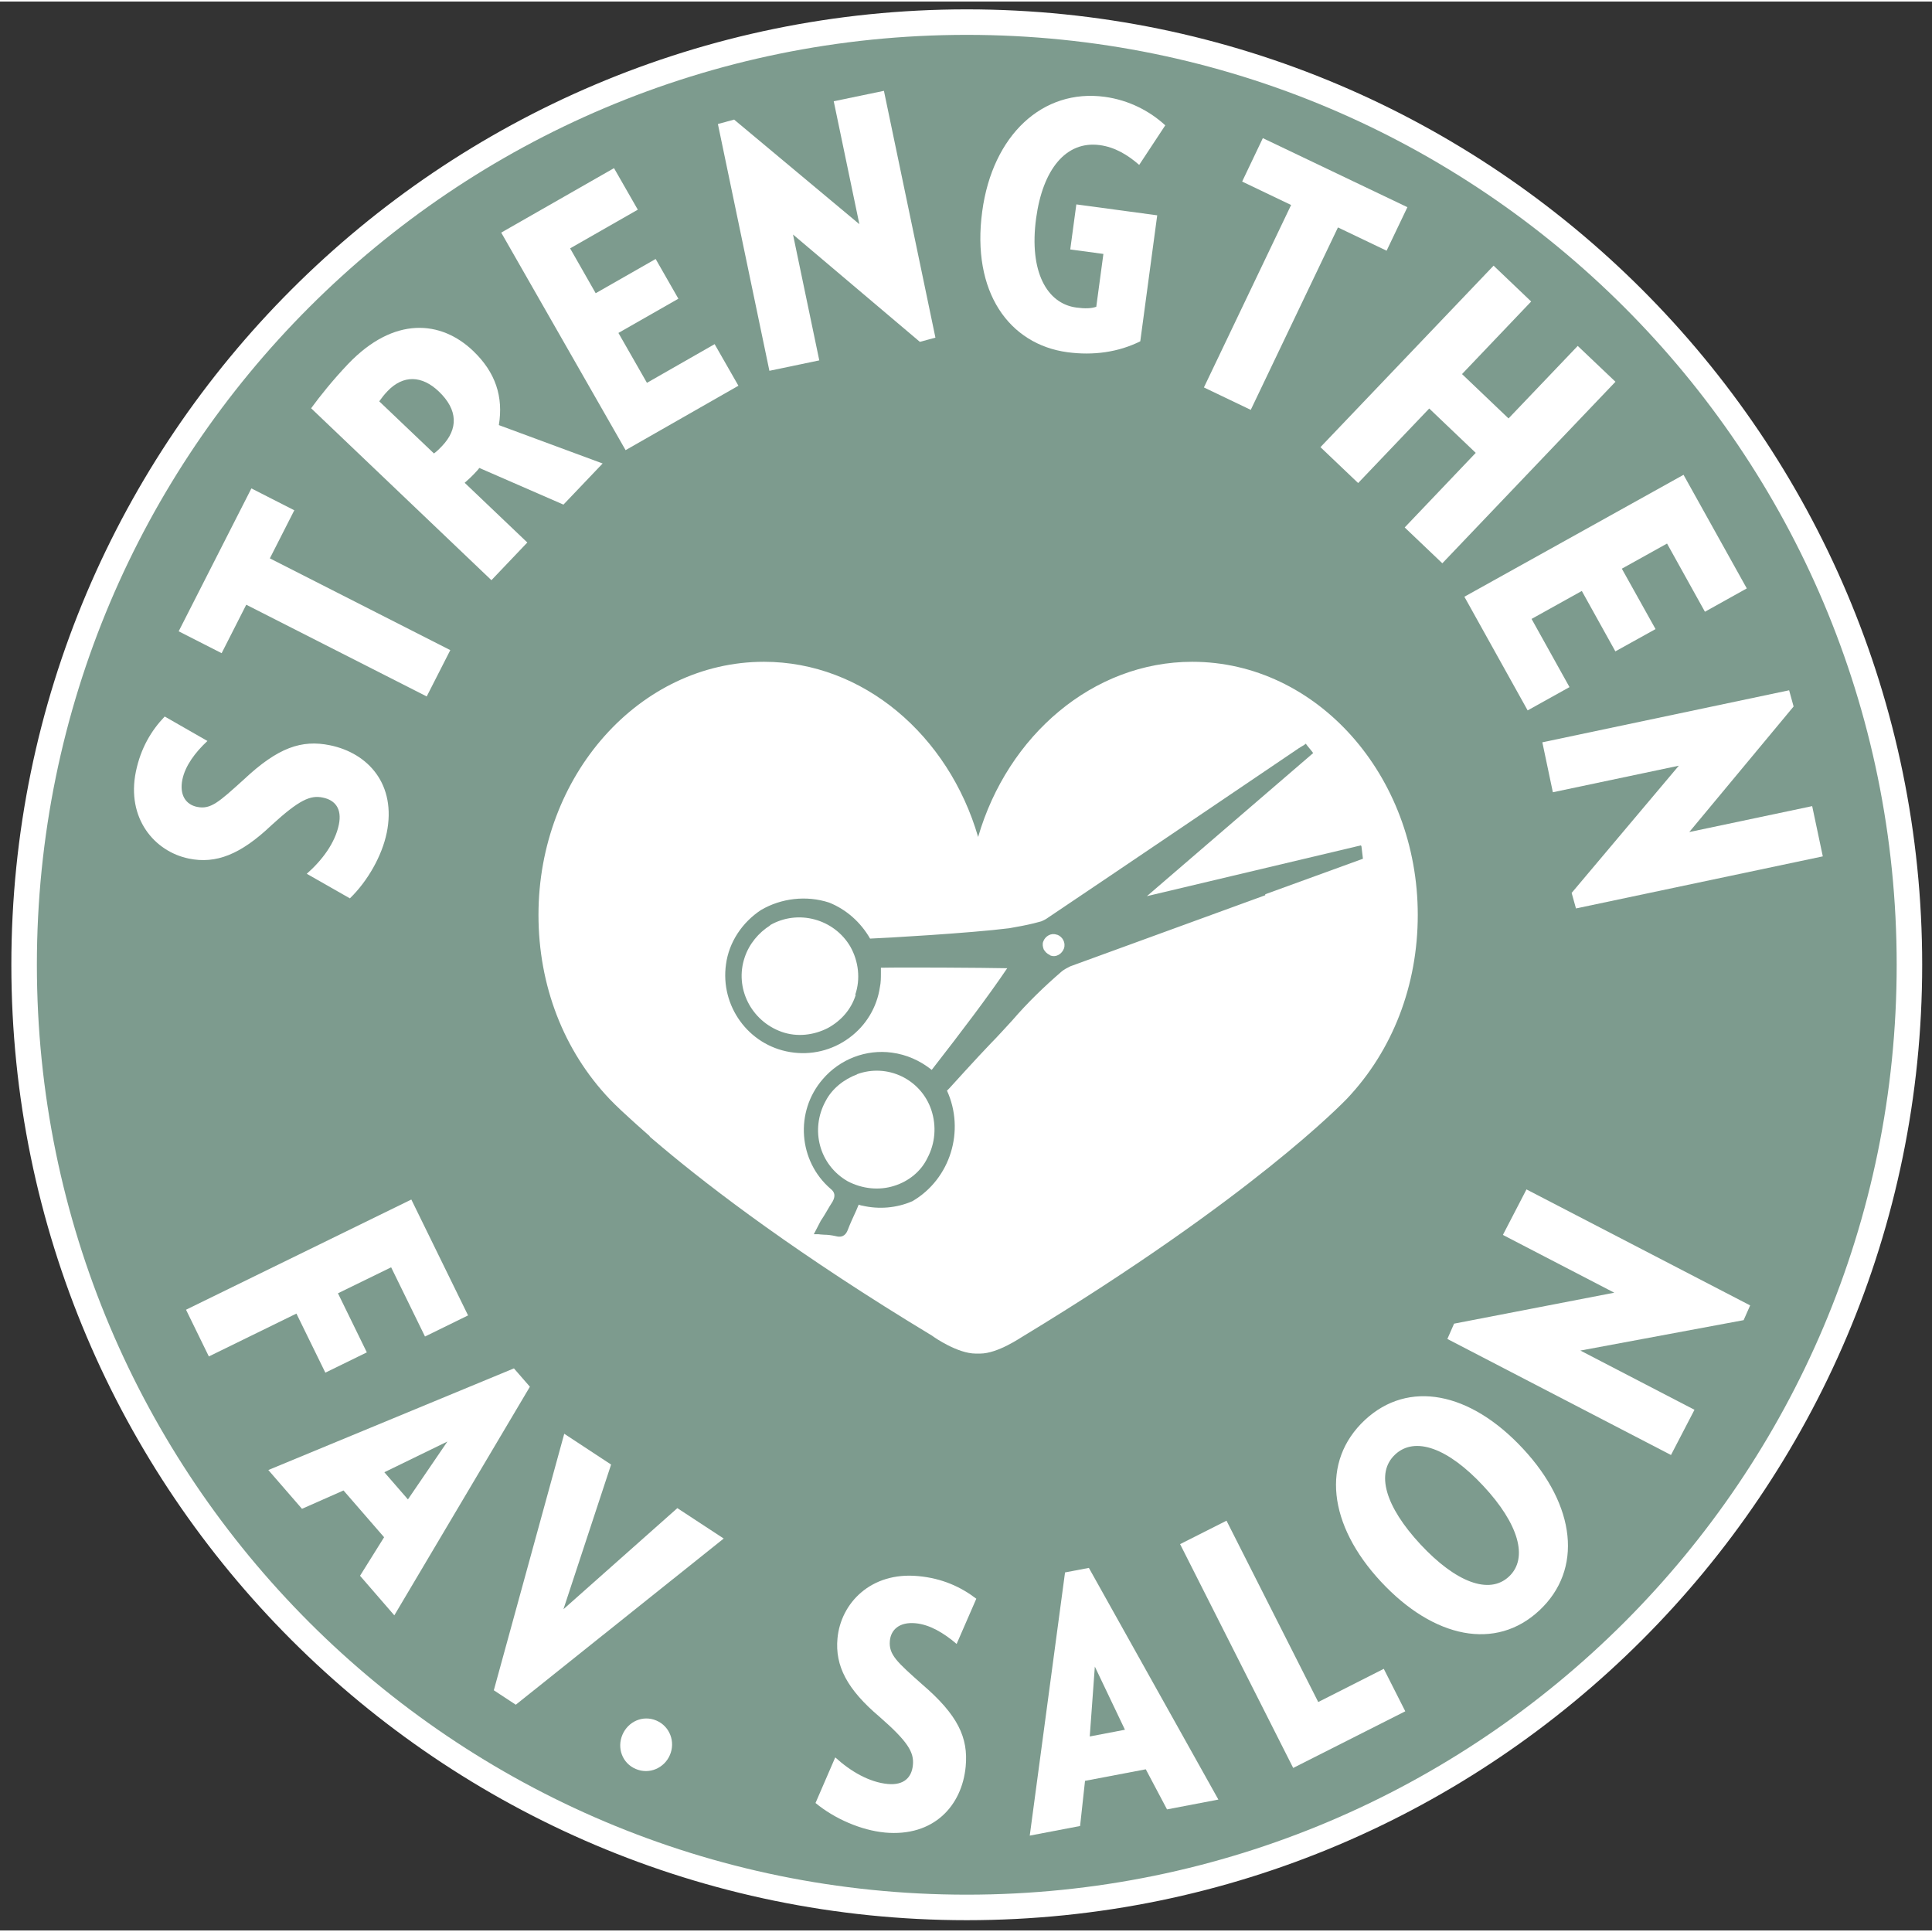 <?xml version="1.0" encoding="UTF-8"?>
<svg xmlns="http://www.w3.org/2000/svg" xmlns:xlink="http://www.w3.org/1999/xlink" version="1.1" id="Ebene_1" x="0px" y="0px" viewBox="0 0 76.753 76.629" style="enable-background:new 0 0 76.753 76.629;" xml:space="preserve" width="58" height="58">
<rect x="0" y="0" width="76.753" height="76.629" fill="#333333" stroke="none"/>
<style type="text/css">
	.st0{fill:#7D9B8E;}
	.st1{fill:#FFFFFF;}
</style>
<circle class="st0" cx="38.408" cy="38.266" r="36.98"/>
<path class="st1" d="M38.407,1.323c20.403,0,36.943,16.54,36.943,36.943S58.81,75.208,38.407,75.208  S1.465,58.668,1.465,38.265S18.005,1.323,38.407,1.323 M38.407,0.31c-20.929,0-37.956,17.027-37.956,37.956  s17.027,37.956,37.956,37.956S76.363,59.194,76.363,38.265S59.336,0.31,38.407,0.31L38.407,0.31z"/>
<g>
	<path class="st1" d="M25.803,45.087l0.51,0.431c1.96,1.647,5.43,4.293,10.723,7.488c0.098,0.078,1.019,0.706,1.725,0.706h0.176   c0.706,0,1.627-0.647,1.705-0.686c9.115-5.528,12.702-9.272,12.859-9.429c1.823-1.921,2.823-4.509,2.823-7.312   c0-5.548-4.019-10.056-8.958-10.056c-3.94,0-7.331,2.921-8.508,6.959c-1.176-4.038-4.567-6.959-8.508-6.959   c-4.94,0-8.958,4.509-8.958,10.056c0,2.803,1,5.391,2.823,7.312c0,0,0.274,0.294,0.863,0.823l0.216,0.196l0.529,0.47h-0.02   L25.803,45.087z"/>
	<path class="st0" d="M54.071,33.521l-8.508,2.019l6.606-5.685l-0.059-0.078l-0.176-0.216l-0.059-0.078l-0.078,0.059   c0,0-0.137,0.078-0.196,0.118c-3.332,2.254-6.684,4.528-10.037,6.782c-0.059,0.039-0.196,0.098-0.196,0.098l-0.294,0.078   c-0.314,0.078-0.647,0.137-0.98,0.196c-1.549,0.196-4.979,0.392-5.528,0.412c-0.372-0.647-0.941-1.157-1.627-1.431   c-0.902-0.294-1.901-0.176-2.705,0.294c-0.745,0.49-1.274,1.274-1.392,2.156c-0.235,1.647,0.882,3.215,2.548,3.489   c0.823,0.137,1.666-0.059,2.352-0.568c0.666-0.49,1.098-1.215,1.215-2.019c0.039-0.176,0.039-0.372,0.039-0.568v-0.196   c0.843-0.02,4.117,0,5.018,0.02c-0.784,1.157-1.764,2.45-2.999,4.038c-0.47-0.372-1-0.608-1.588-0.686   c-1.019-0.137-2.058,0.255-2.744,1.059c-1.117,1.294-0.961,3.254,0.314,4.352c0.176,0.137,0.196,0.294,0.078,0.51   c-0.157,0.235-0.294,0.51-0.47,0.764l-0.274,0.529h0.176c0,0,0.157,0.02,0.235,0.02c0.137,0,0.294,0.02,0.47,0.059   c0.294,0.078,0.412-0.098,0.47-0.255c0.098-0.255,0.216-0.51,0.333-0.764l0.098-0.235c0,0,0.098,0.039,0.137,0.039   c0.666,0.157,1.372,0.098,1.999-0.176c1.509-0.882,2.097-2.803,1.372-4.391l0.098-0.098c0,0,1.098-1.215,1.647-1.784   c0.274-0.274,0.568-0.608,0.843-0.902c0.608-0.706,1.274-1.353,1.98-1.96c0.098-0.078,0.216-0.137,0.333-0.196   c2.588-0.941,5.155-1.882,7.743-2.823v-0.039l3.881-1.411l-0.059-0.49l-0.02-0.039L54.071,33.521z M33.996,39.461   c-0.176,0.568-0.568,1.019-1.098,1.313c-0.568,0.294-1.235,0.372-1.843,0.157c-1.215-0.431-1.882-1.745-1.47-2.96   c0.176-0.529,0.549-0.98,1.019-1.274h-0.02c1.117-0.647,2.548-0.255,3.195,0.843c0.333,0.588,0.412,1.294,0.196,1.921h0.02   L33.996,39.461z M36.84,45.949c-0.255,0.529-0.745,0.921-1.313,1.098c-0.608,0.196-1.274,0.118-1.843-0.176   c-1.137-0.647-1.509-2.058-0.882-3.195c0.255-0.49,0.725-0.863,1.255-1.059h-0.02c1.215-0.451,2.548,0.196,2.96,1.411   C37.212,44.675,37.154,45.361,36.84,45.949z M41.7,37.873c-0.098-0.039-0.176-0.118-0.235-0.216   c-0.039-0.098-0.059-0.216-0.02-0.314c0.078-0.216,0.314-0.353,0.529-0.274h0.02c0.216,0.078,0.353,0.314,0.274,0.549   c-0.078,0.216-0.314,0.372-0.549,0.274l-0.02-0.02L41.7,37.873z"/>
</g>
<g>
	<path class="st1" d="M15.539,50.285l-2.113,1.032l1.147,2.347l-1.648,0.806l-1.149-2.347l-3.479,1.703l-0.907-1.856l8.951-4.378   l2.254,4.604l-1.711,0.838C16.884,53.034,15.539,50.285,15.539,50.285z"/>
	<path class="st1" d="M14.303,62.539l0.956-1.531l-1.612-1.858l-1.65,0.729l-1.337-1.541l9.757-4.038l0.634,0.729l-5.386,9.082   C15.665,64.111,14.303,62.539,14.303,62.539z M17.774,57.206l-2.505,1.22l0.937,1.079L17.774,57.206z"/>
	<path class="st1" d="M20.491,67.662l-0.873-0.574l2.798-10.191l1.861,1.224l-1.893,5.747l4.525-4.016l1.842,1.208   L20.491,67.662z"/>
	<path class="st1" d="M26.074,68.29c0.537,0.228,0.764,0.842,0.541,1.366c-0.222,0.525-0.822,0.788-1.358,0.558   c-0.539-0.228-0.753-0.836-0.529-1.36s0.808-0.792,1.347-0.564L26.074,68.29z"/>
	<path class="st1" d="M35.143,72.738c-0.921-0.087-1.984-0.541-2.745-1.172l0.784-1.812c0.616,0.562,1.355,0.988,2.087,1.057   c0.648,0.059,0.953-0.267,0.998-0.754c0.048-0.501-0.186-0.919-1.323-1.913c-1.289-1.091-1.776-2.024-1.673-3.121   c0.131-1.396,1.325-2.65,3.208-2.471c0.949,0.087,1.695,0.43,2.307,0.899l-0.782,1.796c-0.519-0.444-1.075-0.77-1.632-0.822   c-0.636-0.059-0.978,0.25-1.02,0.697c-0.051,0.554,0.289,0.846,1.283,1.731c1.416,1.214,1.838,2.115,1.729,3.264   c-0.145,1.545-1.257,2.806-3.222,2.622L35.143,72.738z"/>
	<path class="st1" d="M46.363,71.821l-0.844-1.594l-2.414,0.459l-0.196,1.794l-2,0.382l1.402-10.456l0.947-0.18l5.145,9.204   l-2.04,0.39L46.363,71.821z M43.495,66.147l-0.202,2.776l1.398-0.267L43.495,66.147z"/>
	<path class="st1" d="M51.375,70.173l-4.493-8.891l1.844-0.931l3.644,7.204l2.604-1.319l0.854,1.687l-4.452,2.25H51.375z"/>
	<path class="st1" d="M61.149,63.921c-1.721,1.604-4.182,1.113-6.285-1.145s-2.396-4.786-0.64-6.426   c1.721-1.6,4.167-1.131,6.277,1.137C62.604,59.743,62.897,62.293,61.149,63.921z M55.426,57.721   c-0.784,0.731-0.398,2.061,1.008,3.574c1.398,1.501,2.727,2.01,3.511,1.277c0.786-0.733,0.384-2.101-1.016-3.602   c-1.408-1.513-2.717-1.98-3.503-1.25L55.426,57.721z"/>
	<path class="st1" d="M69.269,52.384l-6.485,1.208l4.533,2.353l-0.933,1.796l-8.884-4.61l0.267-0.608l6.363-1.23l-4.424-2.295   l0.937-1.808l8.886,4.608l-0.259,0.586L69.269,52.384z"/>
</g>
<g>
	<path class="st1" d="M15.361,33.033c-0.186,0.903-0.753,1.909-1.461,2.594l-1.713-0.976c0.626-0.551,1.127-1.236,1.275-1.955   c0.131-0.64-0.158-0.976-0.64-1.073c-0.489-0.103-0.931,0.085-2.042,1.103c-1.224,1.162-2.202,1.543-3.277,1.321   c-1.372-0.281-2.485-1.604-2.105-3.454c0.192-0.931,0.612-1.634,1.145-2.19l1.697,0.972c-0.497,0.465-0.879,0.984-0.994,1.529   c-0.127,0.626,0.143,0.998,0.582,1.089c0.545,0.113,0.869-0.194,1.858-1.087c1.356-1.273,2.297-1.592,3.426-1.36   c1.519,0.313,2.646,1.558,2.25,3.487L15.361,33.033z"/>
	<path class="st1" d="M10.72,22.12l7.169,3.646l-0.937,1.84l-7.169-3.644l-0.978,1.925l-1.707-0.869l2.889-5.677l1.705,0.869   l-0.972,1.911L10.72,22.12z"/>
	<path class="st1" d="M22.385,19.985l-3.343-1.457c-0.055,0.079-0.133,0.156-0.196,0.224c-0.141,0.149-0.253,0.248-0.386,0.366   l2.489,2.372l-1.426,1.497l-7.163-6.83c0.364-0.497,0.859-1.117,1.465-1.755c1.832-1.919,3.701-1.735,4.969-0.525   c0.897,0.855,1.208,1.828,1.024,2.949l4.123,1.525l-1.557,1.634H22.385z M15.393,15.48c-0.141,0.147-0.214,0.246-0.327,0.402   l2.174,2.071c0.141-0.107,0.198-0.166,0.321-0.295c0.646-0.679,0.638-1.438-0.131-2.17c-0.667-0.636-1.41-0.667-2.038-0.008   L15.393,15.48z"/>
	<path class="st1" d="M24.853,17.821l-4.941-8.642l4.481-2.561l0.945,1.65l-2.689,1.537l1.016,1.782l2.382-1.36l0.903,1.578   l-2.382,1.36l1.133,1.982l2.689-1.537l0.945,1.652l-4.481,2.559H24.853z"/>
	<path class="st1" d="M36.544,13.519l-5.04-4.264l1.044,5l-1.982,0.414l-2.046-9.804l0.644-0.176l4.976,4.155l-1.018-4.883   l1.994-0.414l2.046,9.804L36.544,13.519z"/>
	<path class="st1" d="M45.973,8.491l-0.673,5.006c-0.867,0.432-1.859,0.572-2.893,0.434c-2.317-0.313-3.82-2.392-3.386-5.594   c0.41-3.044,2.41-4.883,4.862-4.553c0.97,0.131,1.8,0.57,2.41,1.133l-1.036,1.572c-0.463-0.404-0.972-0.707-1.566-0.786   c-1.345-0.18-2.267,0.968-2.529,2.909c-0.287,2.125,0.434,3.386,1.592,3.543c0.349,0.048,0.598,0.04,0.798-0.03l0.283-2.099   l-1.317-0.178l0.242-1.79l3.214,0.434L45.973,8.491z"/>
	<path class="st1" d="M53.153,8.973l-3.464,7.248l-1.861-0.891l3.464-7.248l-1.945-0.931l0.822-1.725l5.743,2.743l-0.826,1.729   L53.153,8.973z"/>
	<path class="st1" d="M55.805,20.892l2.822-2.963l-1.848-1.762l-2.824,2.961l-1.497-1.426l6.878-7.21l1.493,1.424l-2.747,2.883   l1.848,1.762l2.749-2.881l1.499,1.424l-6.878,7.212C57.3,22.316,55.805,20.892,55.805,20.892z"/>
	<path class="st1" d="M58.175,23.645l8.707-4.844l2.513,4.513l-1.663,0.927l-1.505-2.709l-1.796,0.998l1.339,2.4l-1.596,0.885   l-1.333-2.4l-1.996,1.111l1.507,2.709l-1.663,0.925l-2.513-4.515H58.175z"/>
	<path class="st1" d="M62.437,35.411l4.258-5.054l-5.004,1.055l-0.418-1.984l9.804-2.067l0.178,0.644l-4.145,4.988l4.883-1.03   l0.422,1.996l-9.806,2.069l-0.172-0.618L62.437,35.411z"/>
</g>
</svg>
